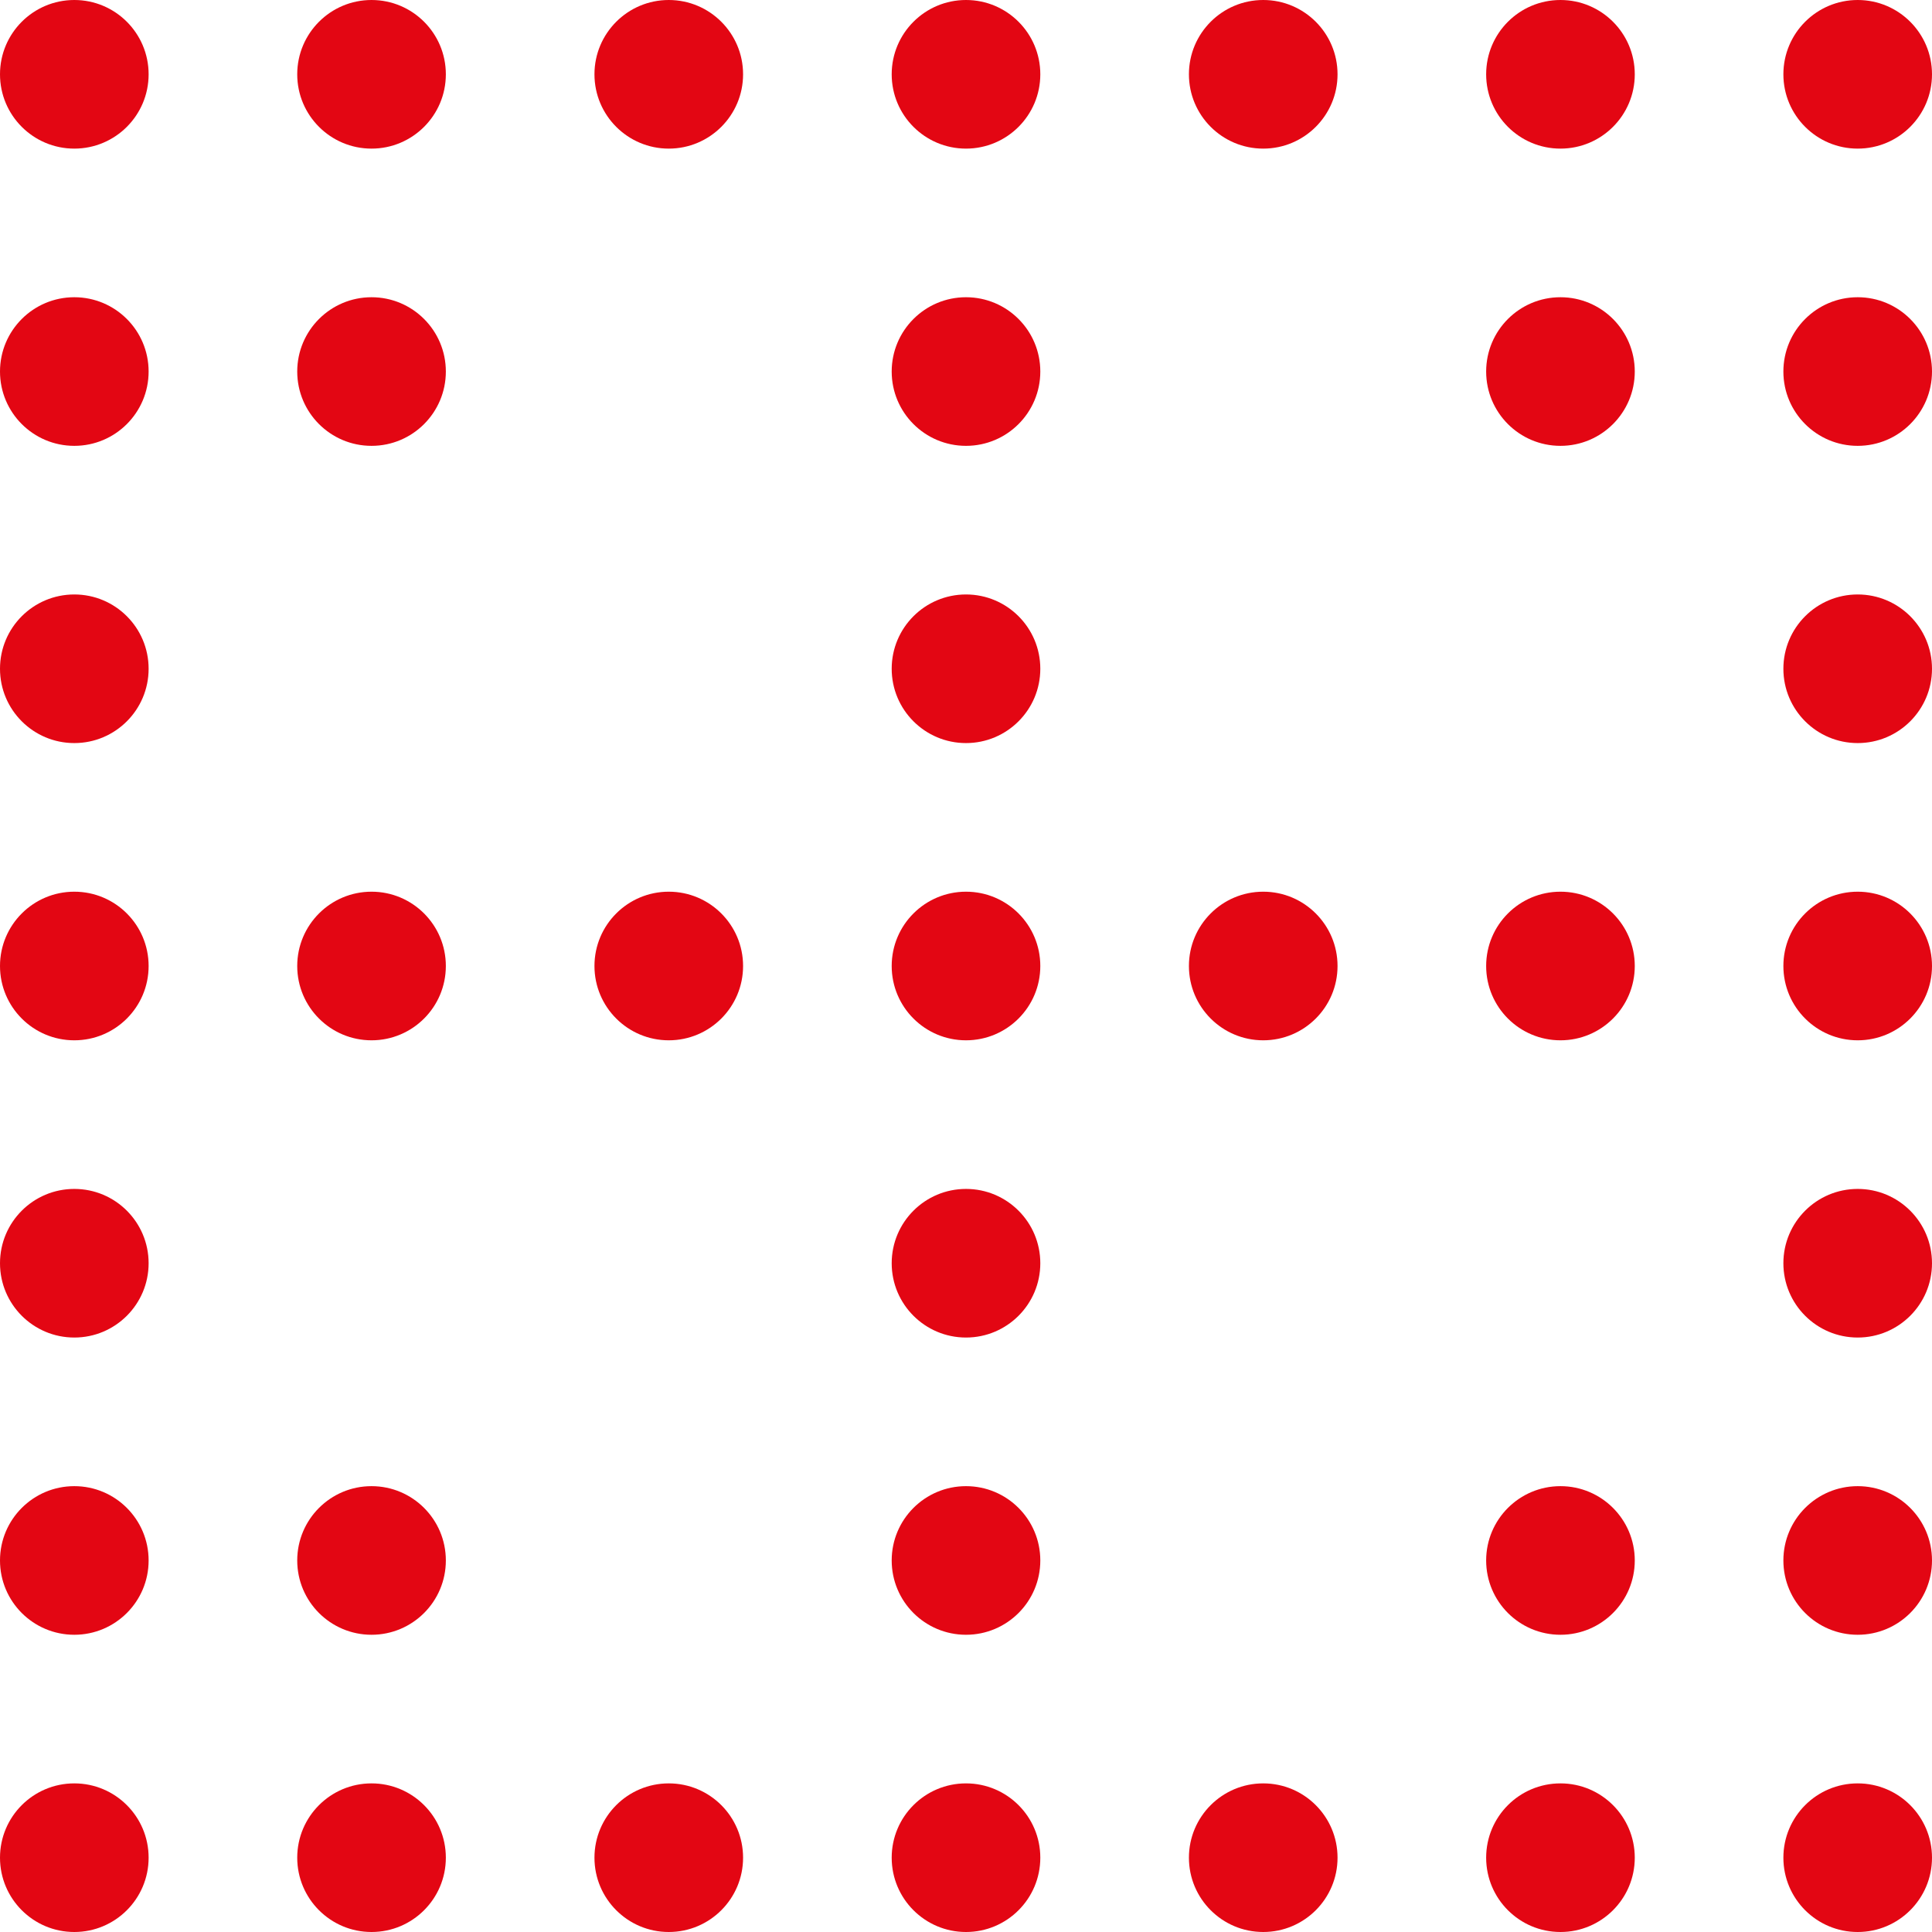 <svg width="130" height="130" viewBox="0 0 130 130" fill="none" xmlns="http://www.w3.org/2000/svg">
<circle cx="5" cy="85" r="5" fill="#E30613"/>
<circle cx="5" cy="65" r="5" fill="#E30613"/>
<circle cx="5" cy="105" r="5" fill="#E30613"/>
<circle cx="25" cy="105" r="5" fill="#E30613"/>
<circle cx="25" cy="65" r="5" fill="#E30613"/>
<circle cx="45" cy="65" r="5" fill="#E30613"/>
<circle cx="5" cy="125" r="5" fill="#E30613"/>
<circle cx="25" cy="125" r="5" fill="#E30613"/>
<circle cx="45" cy="125" r="5" fill="#E30613"/>
<circle cx="65" cy="65" r="5" fill="#E30613"/>
<circle cx="5" cy="45" r="5" fill="#E30613"/>
<circle cx="65" cy="45" r="5" fill="#E30613"/>
<circle cx="65" cy="85" r="5" fill="#E30613"/>
<circle cx="65" cy="105" r="5" fill="#E30613"/>
<circle cx="65" cy="125" r="5" fill="#E30613"/>
<circle cx="85" cy="65" r="5" fill="#E30613"/>
<circle cx="5" cy="25" r="5" fill="#E30613"/>
<circle cx="25" cy="25" r="5" fill="#E30613"/>
<circle cx="65" cy="25" r="5" fill="#E30613"/>
<circle cx="85" cy="125" r="5" fill="#E30613"/>
<circle cx="105" cy="65" r="5" fill="#E30613"/>
<circle cx="105" cy="25" r="5" fill="#E30613"/>
<circle cx="5" cy="5" r="5" fill="#E30613"/>
<circle cx="25" cy="5" r="5" fill="#E30613"/>
<circle cx="45" cy="5" r="5" fill="#E30613"/>
<circle cx="65" cy="5" r="5" fill="#E30613"/>
<circle cx="85" cy="5" r="5" fill="#E30613"/>
<circle cx="105" cy="5" r="5" fill="#E30613"/>
<circle cx="105" cy="105" r="5" fill="#E30613"/>
<circle cx="105" cy="125" r="5" fill="#E30613"/>
<circle cx="125" cy="65" r="5" fill="#E30613"/>
<circle cx="125" cy="45" r="5" fill="#E30613"/>
<circle cx="125" cy="25" r="5" fill="#E30613"/>
<circle cx="125" cy="5" r="5" fill="#E30613"/>
<circle cx="125" cy="85" r="5" fill="#E30613"/>
<circle cx="125" cy="105" r="5" fill="#E30613"/>
<circle cx="125" cy="125" r="5" fill="#E30613"/>
</svg>
